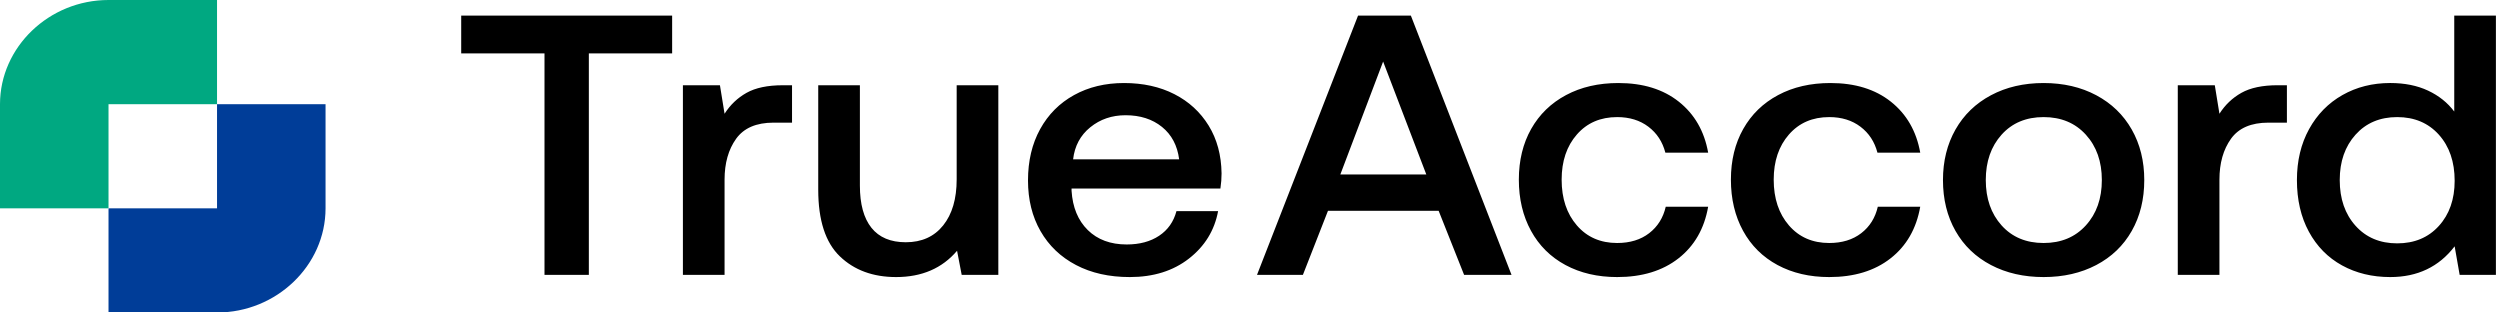 <?xml version="1.0"?>
<svg xmlns="http://www.w3.org/2000/svg" width="160" height="20" viewBox="0 0 160 20" fill="none">
  <path fill-rule="evenodd" clip-rule="evenodd" d="M43.017 3.417V1H29.517V3.417H34.848V17.59H37.686V3.417H43.017ZM49.506 7.849H50.69V5.456H50.098C49.127 5.456 48.354 5.618 47.778 5.942C47.203 6.265 46.733 6.712 46.372 7.281L46.076 5.456H43.706V17.59H46.372V11.499C46.372 10.441 46.618 9.568 47.112 8.88C47.606 8.193 48.404 7.849 49.506 7.849ZM63.893 17.59H61.548L61.252 16.049C60.298 17.171 58.998 17.732 57.353 17.732C55.872 17.732 54.671 17.29 53.75 16.405C52.828 15.52 52.367 14.098 52.367 12.139V5.455H55.033V11.878C55.033 13.063 55.28 13.964 55.773 14.58C56.267 15.196 56.999 15.504 57.969 15.504C58.99 15.504 59.787 15.145 60.363 14.426C60.94 13.707 61.227 12.724 61.227 11.475V5.455H63.893V17.59ZM71.937 5.314C70.736 5.314 69.67 5.57 68.741 6.084C67.811 6.597 67.087 7.324 66.569 8.264C66.051 9.204 65.792 10.298 65.792 11.547C65.792 12.779 66.059 13.861 66.594 14.793C67.129 15.726 67.885 16.448 68.865 16.962C69.843 17.476 70.991 17.732 72.307 17.732C73.82 17.732 75.083 17.337 76.095 16.547C77.107 15.757 77.728 14.746 77.958 13.514H75.293C75.112 14.193 74.742 14.718 74.182 15.09C73.623 15.461 72.932 15.646 72.109 15.646C71.073 15.646 70.242 15.338 69.617 14.723C68.992 14.106 68.646 13.269 68.58 12.21V12.068H78.106C78.156 11.736 78.18 11.412 78.18 11.096C78.164 9.927 77.888 8.908 77.354 8.039C76.819 7.17 76.087 6.498 75.157 6.024C74.228 5.55 73.154 5.314 71.937 5.314ZM72.035 7.375C72.973 7.375 73.75 7.624 74.367 8.122C74.984 8.62 75.35 9.311 75.466 10.196H68.679C68.778 9.342 69.144 8.659 69.777 8.146C70.41 7.632 71.164 7.375 72.035 7.375ZM86.915 1H90.296L96.737 17.59H93.702L92.073 13.49H84.991L83.386 17.59H80.449L86.915 1ZM91.284 11.167L88.52 3.939L85.781 11.167H91.284ZM100.191 16.962C101.146 17.476 102.248 17.732 103.498 17.732C105.094 17.732 106.402 17.333 107.423 16.535C108.442 15.737 109.076 14.635 109.322 13.229H106.608C106.444 13.94 106.09 14.505 105.547 14.924C105.004 15.342 104.321 15.552 103.498 15.552C102.429 15.552 101.569 15.177 100.92 14.426C100.269 13.675 99.945 12.7 99.945 11.499C99.945 10.314 100.269 9.35 100.92 8.608C101.569 7.865 102.429 7.494 103.498 7.494C104.288 7.494 104.954 7.699 105.497 8.11C106.04 8.521 106.402 9.074 106.583 9.769H109.322C109.076 8.394 108.451 7.308 107.447 6.51C106.444 5.712 105.152 5.314 103.573 5.314C102.306 5.314 101.191 5.57 100.229 6.084C99.266 6.597 98.522 7.32 97.995 8.252C97.469 9.184 97.206 10.267 97.206 11.499C97.206 12.731 97.464 13.822 97.983 14.77C98.501 15.718 99.237 16.448 100.191 16.962ZM117.071 17.732C115.821 17.732 114.718 17.476 113.763 16.962C112.81 16.448 112.073 15.718 111.555 14.77C111.037 13.822 110.778 12.731 110.778 11.499C110.778 10.267 111.041 9.184 111.568 8.252C112.094 7.32 112.838 6.597 113.801 6.084C114.763 5.57 115.878 5.314 117.145 5.314C118.724 5.314 120.016 5.712 121.019 6.51C122.023 7.308 122.648 8.394 122.895 9.769H120.156C119.975 9.074 119.613 8.521 119.07 8.11C118.527 7.699 117.86 7.494 117.071 7.494C116.001 7.494 115.142 7.865 114.492 8.608C113.842 9.35 113.517 10.314 113.517 11.499C113.517 12.7 113.842 13.675 114.492 14.426C115.142 15.177 116.001 15.552 117.071 15.552C117.894 15.552 118.576 15.342 119.119 14.924C119.663 14.505 120.016 13.94 120.18 13.229H122.895C122.648 14.635 122.015 15.737 120.995 16.535C119.975 17.333 118.667 17.732 117.071 17.732ZM124.35 11.523C124.35 12.755 124.618 13.841 125.152 14.781C125.687 15.722 126.443 16.448 127.423 16.962C128.401 17.475 129.524 17.732 130.791 17.732C132.058 17.732 133.181 17.475 134.16 16.962C135.139 16.448 135.896 15.722 136.431 14.781C136.965 13.841 137.233 12.755 137.233 11.523C137.233 10.306 136.965 9.228 136.431 8.288C135.896 7.348 135.139 6.617 134.16 6.095C133.181 5.574 132.058 5.314 130.791 5.314C129.524 5.314 128.401 5.574 127.423 6.095C126.443 6.617 125.687 7.348 125.152 8.288C124.618 9.228 124.35 10.306 124.35 11.523ZM133.494 8.62C134.177 9.37 134.518 10.338 134.518 11.523C134.518 12.708 134.177 13.676 133.494 14.426C132.811 15.177 131.91 15.552 130.791 15.552C129.672 15.552 128.776 15.177 128.101 14.426C127.427 13.676 127.09 12.708 127.09 11.523C127.09 10.338 127.427 9.37 128.101 8.62C128.776 7.869 129.672 7.494 130.791 7.494C131.91 7.494 132.811 7.869 133.494 8.62ZM145.178 7.849C144.075 7.849 143.277 8.193 142.784 8.88C142.29 9.568 142.044 10.44 142.044 11.499V17.59H139.378V5.455H141.747L142.044 7.281C142.405 6.712 142.874 6.265 143.45 5.942C144.026 5.618 144.799 5.455 145.77 5.455H146.362V7.849H145.178ZM157.418 17.59H159.738V1H157.072V7.138C156.644 6.57 156.086 6.123 155.394 5.799C154.703 5.475 153.898 5.313 152.975 5.313C151.841 5.313 150.821 5.57 149.915 6.084C149.011 6.597 148.298 7.324 147.781 8.264C147.263 9.204 147.003 10.29 147.003 11.523C147.003 12.787 147.258 13.889 147.768 14.829C148.278 15.769 148.986 16.488 149.891 16.986C150.796 17.483 151.824 17.732 152.975 17.732C154.72 17.732 156.093 17.076 157.097 15.765L157.418 17.59ZM156.086 8.619C156.76 9.37 157.098 10.354 157.098 11.57C157.098 12.755 156.76 13.719 156.086 14.461C155.411 15.204 154.522 15.575 153.42 15.575C152.318 15.575 151.429 15.2 150.755 14.45C150.08 13.699 149.743 12.724 149.743 11.523C149.743 10.338 150.08 9.37 150.755 8.619C151.429 7.869 152.318 7.494 153.42 7.494C154.522 7.494 155.411 7.869 156.086 8.619Z" fill="#000"/>
  <path fill-rule="evenodd" clip-rule="evenodd" d="M13.89 20H6.945V13.333H13.89V6.667H20.835V13.333C20.835 16.987 17.696 20 13.89 20Z" fill="#003D98"/>
  <path fill-rule="evenodd" clip-rule="evenodd" d="M6.945 13.333H0V6.667C0 3.014 3.139 0 6.945 0H13.89V6.667H6.945V13.333Z" fill="#00A881"/>
</svg>
